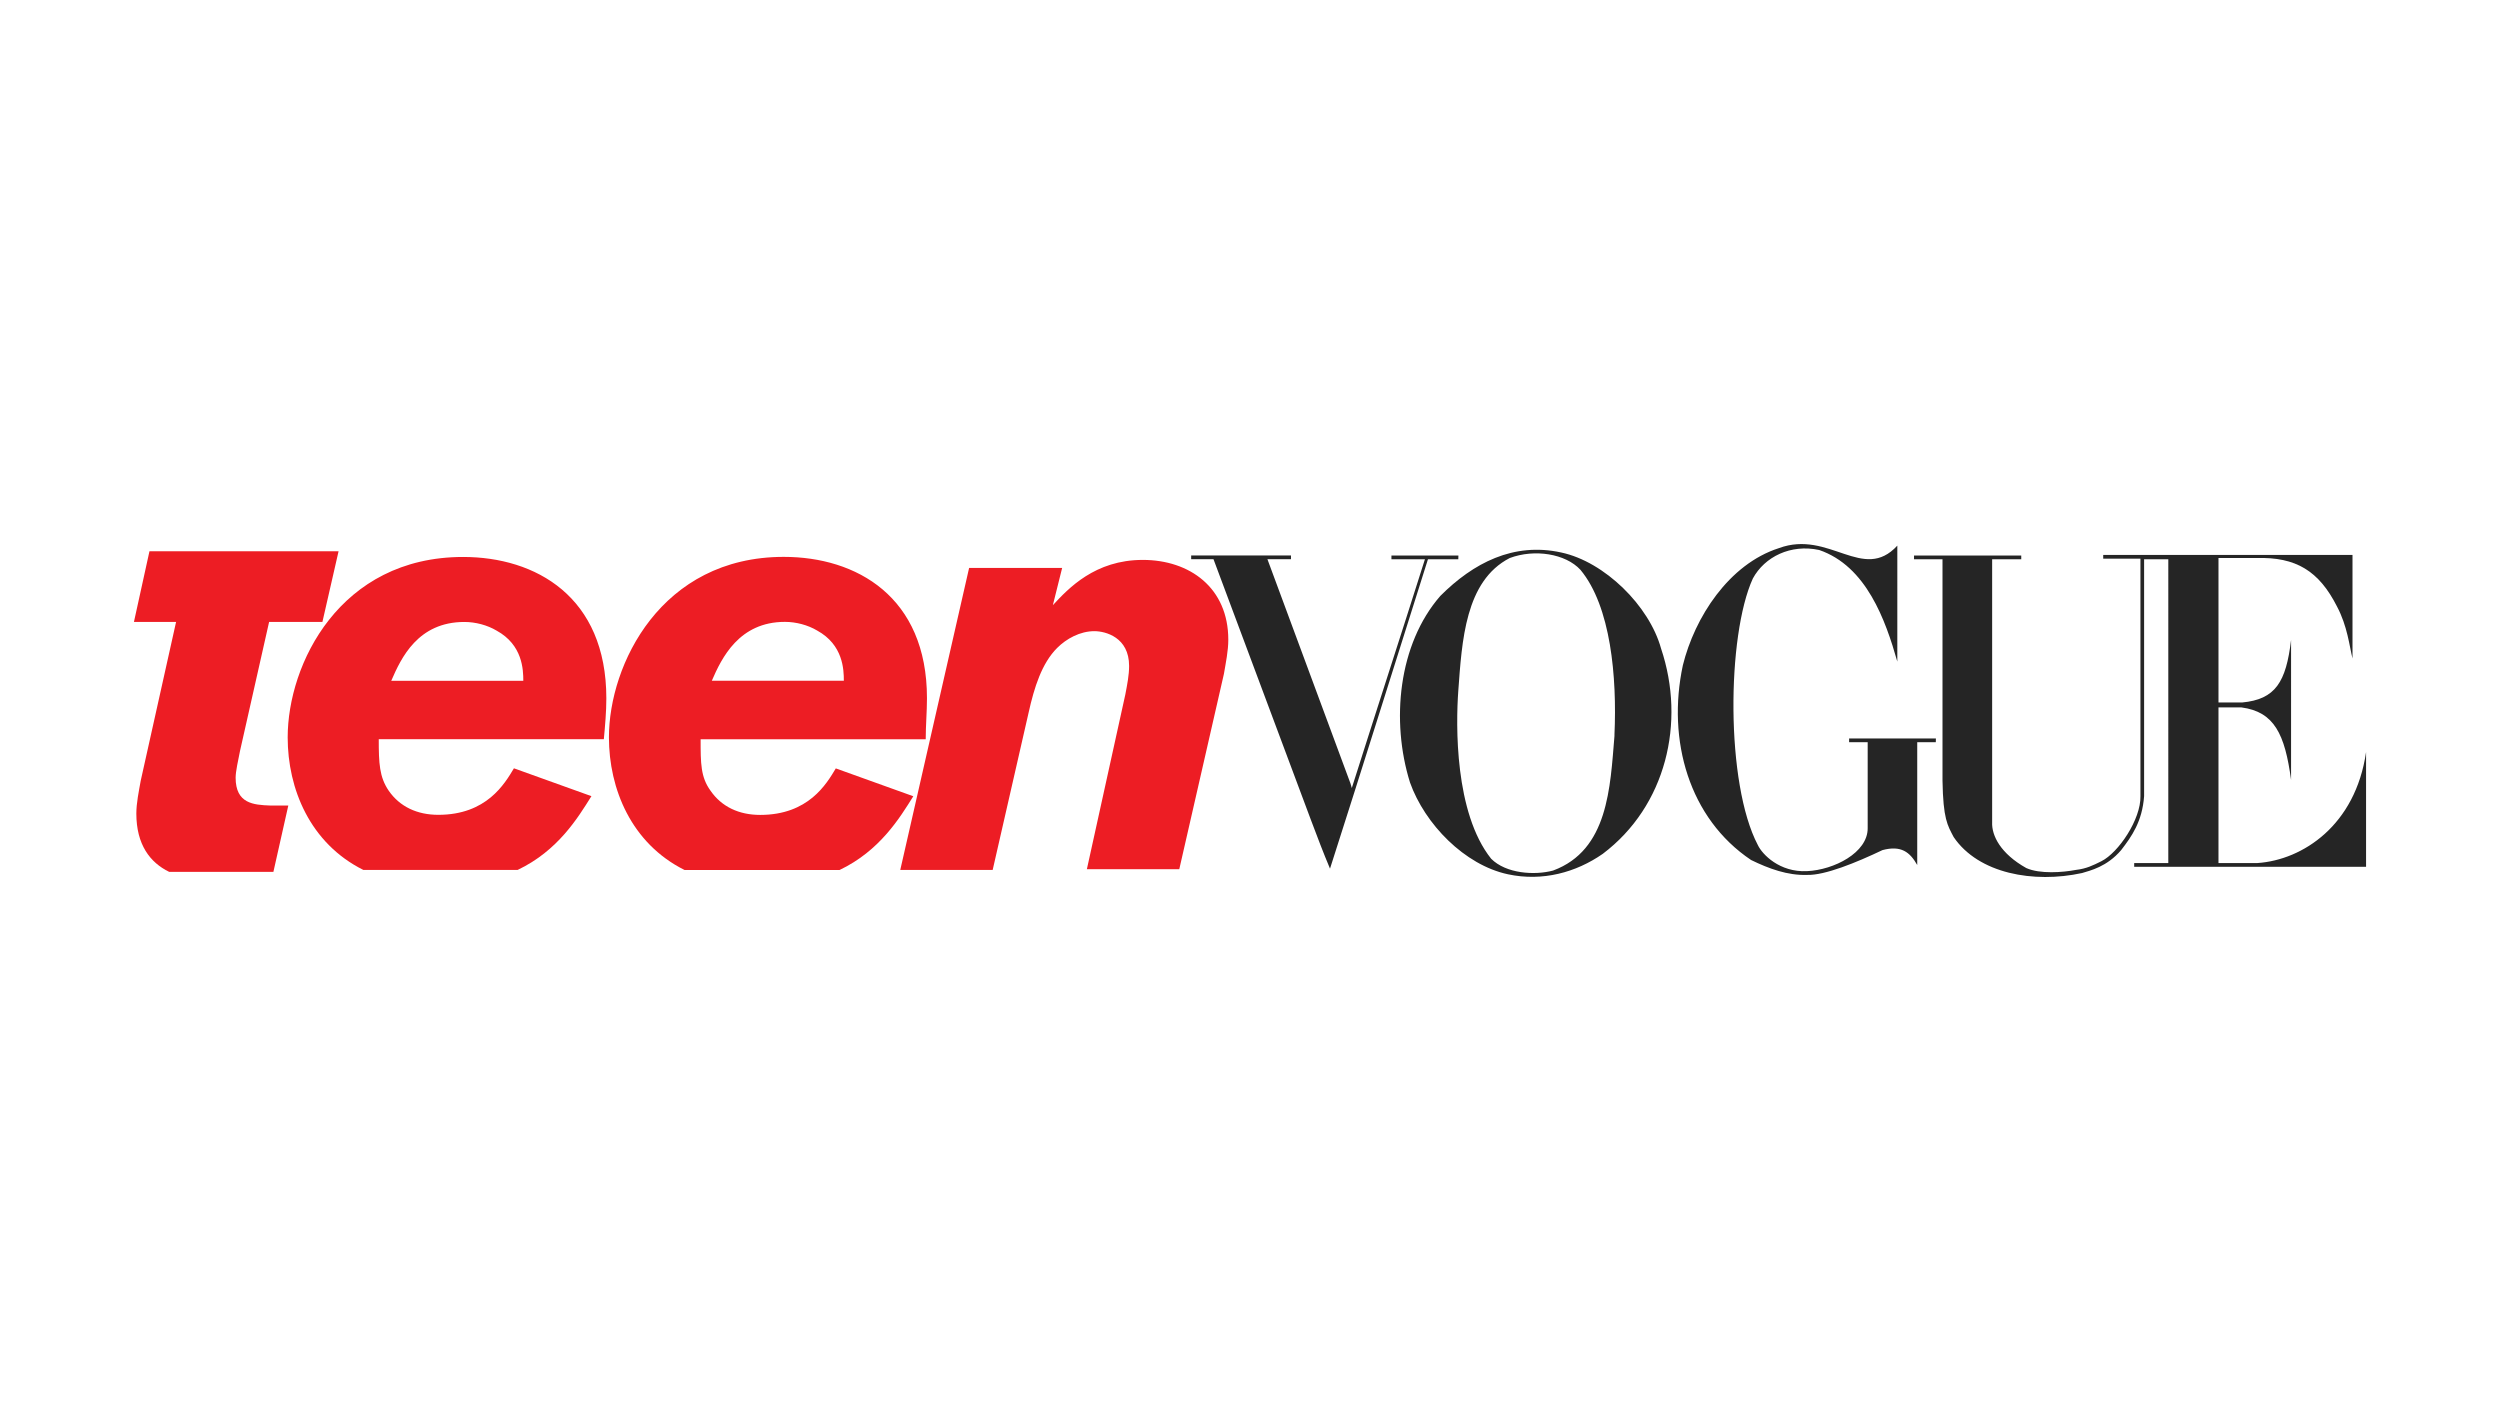 <?xml version="1.0" encoding="UTF-8"?> <svg xmlns="http://www.w3.org/2000/svg" xmlns:xlink="http://www.w3.org/1999/xlink" version="1.0" id="Layer_1" x="0px" y="0px" viewBox="0 0 2800 1590.3" style="enable-background:new 0 0 2800 1590.3;" xml:space="preserve"> <style type="text/css"> .st0{fill:#ED1D24;} .st1{fill:#252525;} </style> <path class="st0" d="M301.4,696.6h59.7l18.1-79.2H167.4L150,696.6h47.2l-39.6,177.8c-2.1,11.8-4.9,25-4.9,36.8 c0,34.7,15.3,54.9,36.8,65.3h116.7l16.7-74.3h-20.1c-18.8-0.7-38.9-2.1-38.9-31.2c0-6.9,2.8-19.4,4.9-29.9 C268.8,841,301.4,696.6,301.4,696.6z"></path> <path class="st0" d="M406.9,974.3h172.9c45.1-21.5,67.4-58.3,82.6-82.6l-86.8-31.2c-10.4,17.4-30.6,52.1-84.7,52.1 c-23.6,0-43.1-9-55.6-27.1c-10.4-15.3-11.1-30.6-11.1-57.6h252.1c1.4-15.3,2.8-30.6,2.8-45.8c0-113.9-79.2-158.3-160.4-158.3 c-138.2,0-196.5,120.1-196.5,202.1C322.2,883.4,347.2,944.5,406.9,974.3L406.9,974.3z M520.1,696.6c12.5,0,25.7,3.5,36.1,9.7 c29.2,16,29.9,43.8,29.9,56.2H438.2C449.3,736.8,468.1,696.6,520.1,696.6z M1038.2,782c0-113.9-79.2-158.3-160.4-158.3 c-137.5,0-195.8,120.8-195.8,202.1c0,57.6,25,118.8,84.7,148.6h173.6c45.1-21.5,67.4-58.3,82.6-82.6l-86.8-31.2 c-10.4,17.4-30.6,52.1-84.7,52.1c-23.6,0-43.1-9-55.6-27.1c-11.1-15.3-11.1-30.6-11.1-57.6h252.1 C1036.8,812.5,1038.2,797.2,1038.2,782L1038.2,782z M797.2,762.5c11.1-25.7,30.6-66,81.9-66c12.5,0,25.7,3.5,36.1,9.7 c29.2,16,29.9,43.8,29.9,56.2H797.2z M1279.9,627.1c-53.5,0-83.3,31.9-100.7,50.7l10.4-41.7h-104.2l-77.1,338.2h103.5l40.3-176.4 c6.2-27.8,14.6-54.9,31.9-72.2c10.4-10.4,25.7-18.8,41.7-18.8c12.5,0,38.9,6.9,38.9,38.9c0,10.4-2.1,20.8-4.2,31.9l-43.1,195.8 h103.5l50-218.8c2.1-12.5,4.9-25.7,4.9-38.2C1375.7,658.4,1332.6,627.1,1279.9,627.1L1279.9,627.1z"></path> <path class="st1" d="M2566,873.6c-6.9-51.4-18.8-76.4-55.6-81.3h-25.7v174.3h43.8c50.7-3.5,109.7-42.4,121.5-124.3v128.5h-259.7 v-4.2h38.2V626.4h-27.1v265.3c-2.1,28.5-13.9,45.1-25.7,60.4c-16,18.8-34.7,22.9-43.8,25.7c-54.2,11.8-116,0.7-143.8-40.3 c-6.9-13.2-11.8-20.1-12.5-63.2V626.4h-31.9v-4.2h120.1v4.2h-32.6v294.4c-0.7,15.3,9.7,35.4,38.2,51.4c15.3,6.9,41,4.9,55.6,2.1 c11.8-1.4,18.8-4.9,28.5-9.7c19.4-9.7,44.4-47.2,43.8-72.9v-266h-41.7v-4.2h279.2v116c-3.5-13.9-5.6-36.1-17.4-58.3 c-20.1-39.6-45.8-55.6-90.3-54.2h-42.4v161.8h26.4c37.5-3.5,49.3-22.9,54.9-70.1L2566,873.6L2566,873.6z"></path> <path class="st1" d="M2168.1,831.3h-20.8v137.5c-8.3-14.6-18.1-22.2-38.9-16.7c-29.2,13.9-64.6,28.5-84.7,27.8 c-21.5,0.7-42.4-6.9-62.5-16.7c-69.4-46.5-94.4-134-76.4-218.1c13.2-53.5,51.4-113.2,107.6-131.2c56.2-20.8,94.4,38.9,132.6-2.8V741 c-13.2-46.5-34.7-106.9-87.5-125c-31.9-6.9-61.1,7.6-74.3,31.9c-29.2,63.9-30.6,229.9,5.6,298.6c4.9,10.4,24.3,30.6,54.9,29.2 c30.6-1.4,68.1-20.8,68.1-47.9v-96.5h-20.8v-4.2h97.2L2168.1,831.3L2168.1,831.3z M1795.1,956.3c-29.9,20.8-67.4,31.2-106.2,22.9 c-48.6-10.4-93.1-56.2-109.7-102.8c-21.5-68.8-13.2-154.9,34-209c36.8-36.8,81.9-60.4,135.4-48.6c48.6,10.4,98.6,59.7,111.8,107.6 C1888.2,809.1,1866,902.8,1795.1,956.3L1795.1,956.3z M1770.1,638.2c-16.7-18.1-51.4-23.6-79.2-13.2c-50,25.7-53.5,93.1-57.6,148.6 c-2.8,38.2-4.2,136.8,36.8,188.2c16.7,16.7,48.6,18.8,69.4,13.2c61.8-22.9,63.9-93.1,68.7-150.7v-1.4 C1811.1,758.4,1804.2,679.2,1770.1,638.2L1770.1,638.2z"></path> <path class="st1" d="M1633.3,626.4h-34c-36.1,113.9-73.6,234-109.7,346.5c-7.6-18.1-13.9-34.7-21.5-54.9l-109-291.7h-25v-4.2h111.8 v4.2h-26.4l93.1,251.4l1.4,4.9c26.4-83.3,54.9-170.8,81.9-256.2h-37.5v-4.2h75C1633.3,622.2,1633.3,626.4,1633.3,626.4z"></path> </svg> 